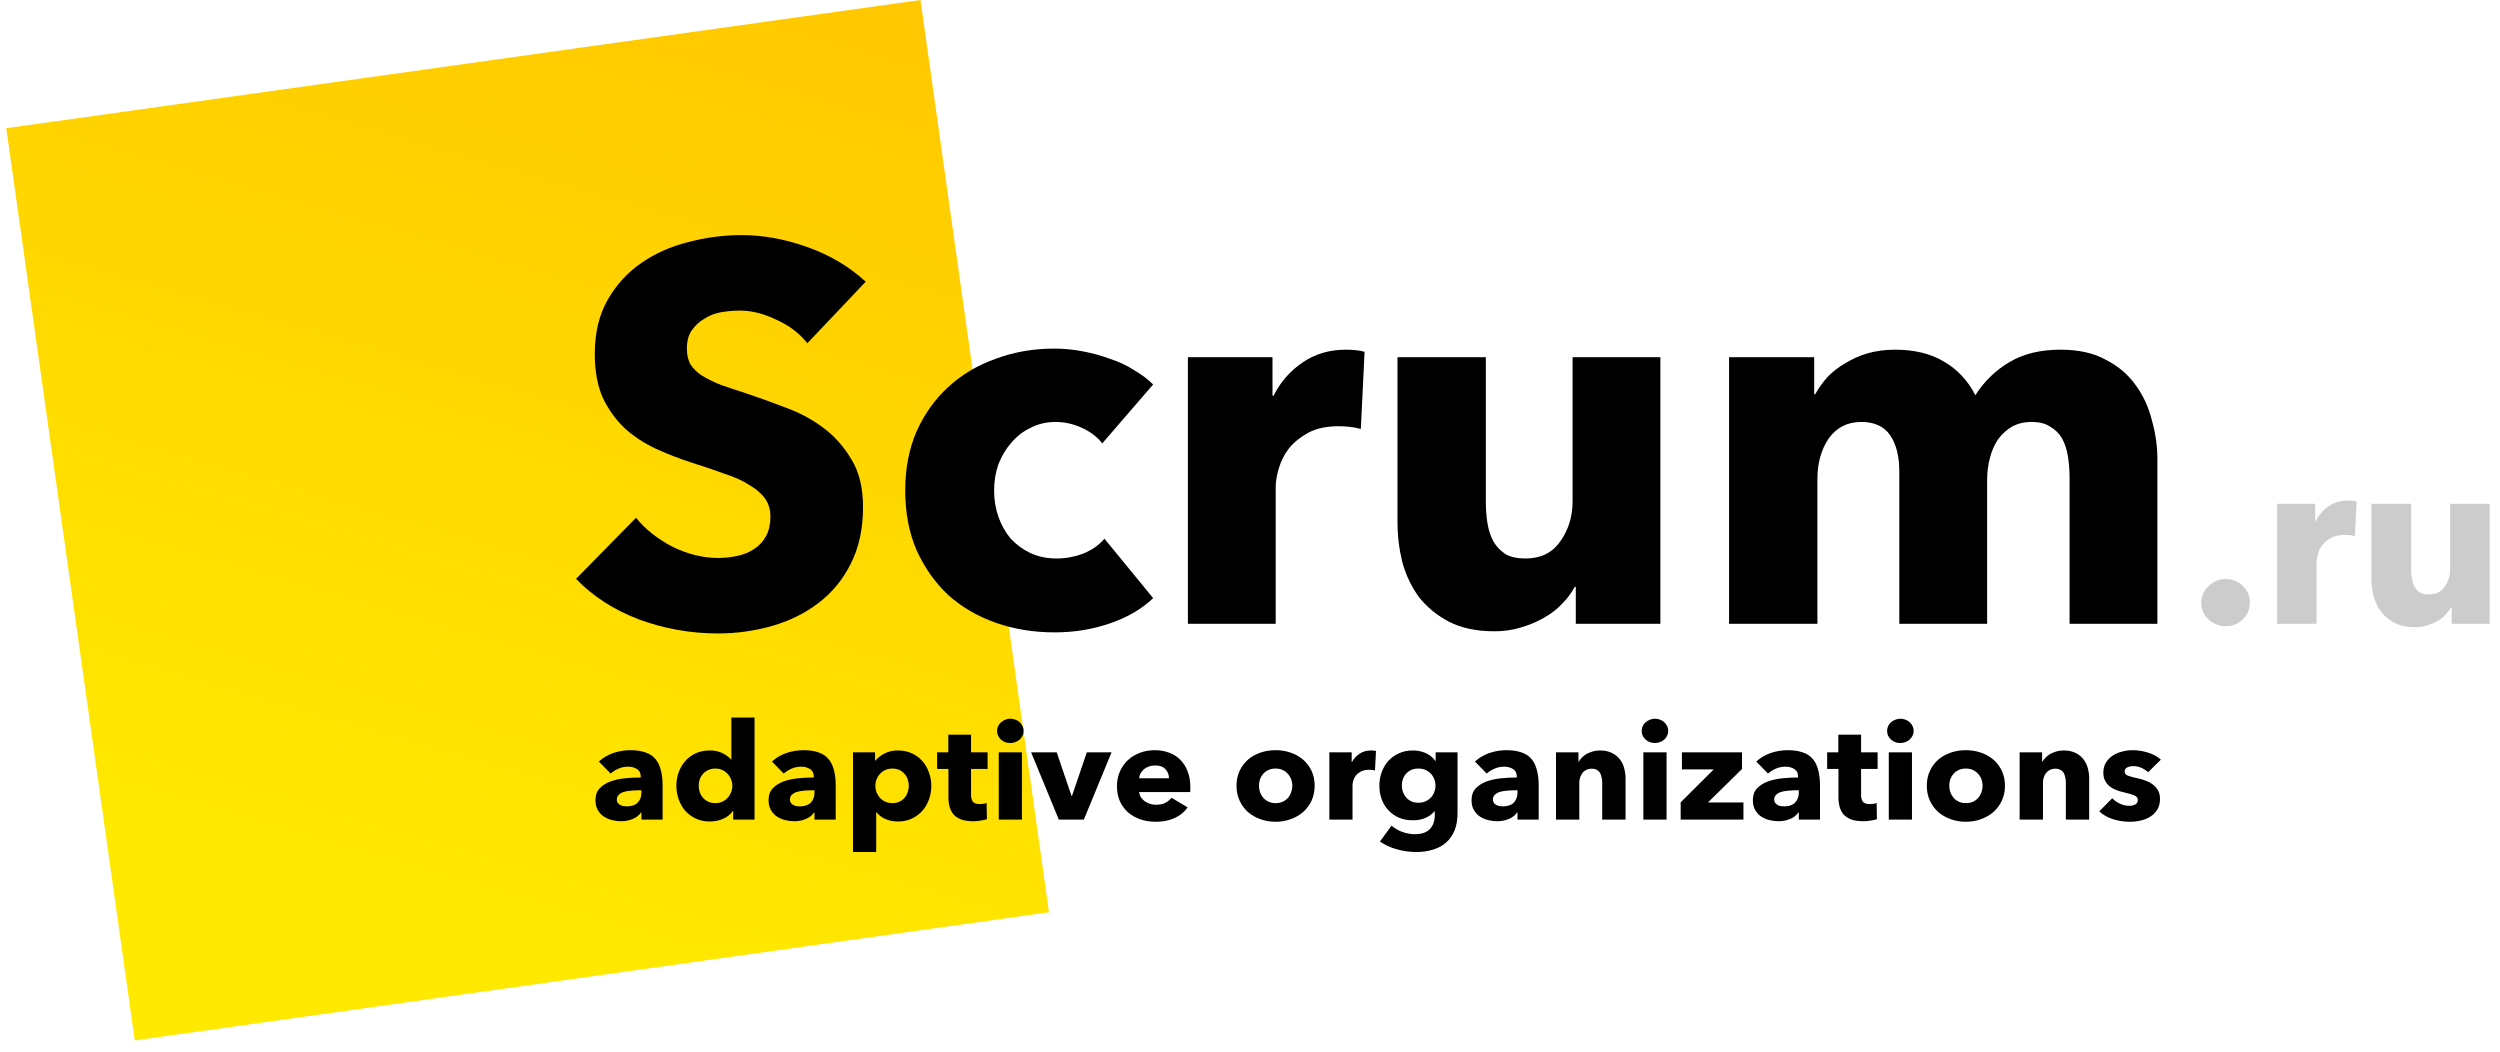 <?xml version="1.0" encoding="UTF-8"?> <svg xmlns="http://www.w3.org/2000/svg" width="202" height="85" viewBox="0 0 202 85" fill="none"> <path d="M0.508 10.359L74.378 -9.06337e-05L84.759 73.708L10.889 84.067L0.508 10.359Z" fill="url(#paint0_linear_408_5413)"></path> <path d="M65.234 27.735C64.599 26.927 63.763 26.293 62.725 25.831C61.715 25.341 60.735 25.096 59.783 25.096C59.292 25.096 58.788 25.139 58.269 25.226C57.778 25.312 57.331 25.485 56.928 25.745C56.524 25.975 56.178 26.293 55.889 26.696C55.63 27.071 55.5 27.562 55.5 28.167C55.5 28.686 55.601 29.119 55.803 29.465C56.033 29.811 56.351 30.114 56.755 30.374C57.187 30.633 57.692 30.878 58.269 31.109C58.846 31.311 59.494 31.527 60.215 31.758C61.254 32.104 62.335 32.493 63.46 32.926C64.585 33.33 65.609 33.878 66.532 34.57C67.454 35.262 68.219 36.127 68.824 37.166C69.43 38.175 69.733 39.444 69.733 40.973C69.733 42.732 69.401 44.261 68.738 45.558C68.103 46.827 67.238 47.88 66.142 48.717C65.046 49.553 63.792 50.173 62.379 50.577C60.965 50.98 59.509 51.182 58.009 51.182C55.817 51.182 53.697 50.807 51.65 50.058C49.602 49.279 47.9 48.183 46.545 46.77L51.39 41.838C52.14 42.761 53.12 43.539 54.332 44.174C55.572 44.78 56.798 45.083 58.009 45.083C58.557 45.083 59.091 45.025 59.61 44.91C60.129 44.794 60.576 44.607 60.951 44.347C61.355 44.087 61.672 43.741 61.903 43.309C62.133 42.876 62.249 42.357 62.249 41.751C62.249 41.175 62.105 40.684 61.816 40.281C61.528 39.877 61.109 39.516 60.562 39.199C60.042 38.853 59.379 38.55 58.572 38.291C57.793 38.002 56.899 37.699 55.889 37.382C54.909 37.065 53.943 36.69 52.991 36.257C52.068 35.825 51.231 35.277 50.482 34.613C49.761 33.921 49.169 33.099 48.708 32.147C48.275 31.167 48.059 29.984 48.059 28.6C48.059 26.898 48.405 25.442 49.097 24.23C49.789 23.019 50.698 22.024 51.823 21.245C52.947 20.467 54.217 19.904 55.63 19.558C57.043 19.183 58.471 18.996 59.913 18.996C61.643 18.996 63.402 19.313 65.191 19.948C67.007 20.582 68.594 21.519 69.949 22.76L65.234 27.735Z" fill="black"></path> <path d="M89.063 35.825C88.659 35.305 88.111 34.887 87.419 34.57C86.727 34.253 86.02 34.094 85.299 34.094C84.549 34.094 83.872 34.253 83.266 34.57C82.66 34.858 82.141 35.262 81.709 35.781C81.276 36.272 80.93 36.848 80.67 37.512C80.44 38.175 80.324 38.882 80.324 39.632C80.324 40.381 80.44 41.088 80.67 41.751C80.901 42.415 81.233 43.006 81.665 43.525C82.127 44.015 82.66 44.405 83.266 44.693C83.9 44.982 84.607 45.126 85.386 45.126C86.107 45.126 86.813 44.996 87.506 44.736C88.227 44.448 88.803 44.044 89.236 43.525L93.173 48.327C92.279 49.192 91.125 49.87 89.712 50.36C88.299 50.851 86.799 51.096 85.213 51.096C83.511 51.096 81.925 50.836 80.454 50.317C78.983 49.798 77.7 49.048 76.604 48.068C75.537 47.058 74.686 45.847 74.051 44.434C73.446 43.02 73.143 41.42 73.143 39.632C73.143 37.872 73.446 36.286 74.051 34.873C74.686 33.46 75.537 32.263 76.604 31.282C77.7 30.273 78.983 29.508 80.454 28.989C81.925 28.441 83.497 28.167 85.169 28.167C85.948 28.167 86.713 28.239 87.462 28.384C88.241 28.528 88.977 28.73 89.669 28.989C90.39 29.22 91.039 29.523 91.615 29.898C92.221 30.244 92.74 30.633 93.173 31.066L89.063 35.825Z" fill="black"></path> <path d="M109.955 34.657C109.638 34.57 109.321 34.512 109.004 34.483C108.715 34.455 108.427 34.44 108.138 34.44C107.187 34.44 106.379 34.613 105.716 34.959C105.081 35.305 104.562 35.724 104.158 36.214C103.783 36.704 103.509 37.238 103.336 37.815C103.163 38.391 103.077 38.896 103.077 39.329V50.404H95.982V28.86H102.817V31.974H102.904C103.452 30.878 104.23 29.984 105.24 29.292C106.249 28.6 107.417 28.254 108.744 28.254C109.032 28.254 109.306 28.268 109.566 28.297C109.854 28.326 110.085 28.369 110.258 28.427L109.955 34.657Z" fill="black"></path> <path d="M127.324 50.404V47.419H127.238C126.978 47.909 126.632 48.37 126.199 48.803C125.795 49.236 125.305 49.611 124.728 49.928C124.18 50.245 123.56 50.505 122.868 50.706C122.205 50.908 121.498 51.009 120.748 51.009C119.306 51.009 118.081 50.75 117.071 50.231C116.091 49.712 115.283 49.048 114.648 48.241C114.043 47.404 113.596 46.467 113.307 45.429C113.048 44.361 112.918 43.28 112.918 42.184V28.86H120.056V40.54C120.056 41.146 120.099 41.722 120.186 42.27C120.272 42.819 120.431 43.309 120.662 43.741C120.921 44.174 121.253 44.52 121.657 44.78C122.061 45.01 122.594 45.126 123.257 45.126C124.498 45.126 125.435 44.664 126.069 43.741C126.733 42.819 127.065 41.737 127.065 40.497V28.86H134.159V50.404H127.324Z" fill="black"></path> <path d="M167.222 50.404V38.637C167.222 38.031 167.179 37.454 167.093 36.906C167.006 36.329 166.847 35.839 166.617 35.435C166.386 35.031 166.069 34.714 165.665 34.483C165.29 34.224 164.785 34.094 164.151 34.094C163.545 34.094 163.012 34.224 162.55 34.483C162.117 34.743 161.742 35.089 161.425 35.522C161.137 35.954 160.921 36.459 160.776 37.036C160.632 37.584 160.56 38.161 160.56 38.766V50.404H153.465V38.117C153.465 36.877 153.22 35.897 152.73 35.176C152.239 34.455 151.461 34.094 150.394 34.094C149.269 34.094 148.389 34.541 147.755 35.435C147.149 36.329 146.846 37.425 146.846 38.723V50.404H139.708V28.86H146.587V31.845H146.673C146.933 31.383 147.25 30.936 147.625 30.503C148.029 30.071 148.504 29.696 149.052 29.379C149.6 29.032 150.206 28.759 150.869 28.557C151.562 28.355 152.312 28.254 153.119 28.254C154.676 28.254 155.989 28.571 157.056 29.206C158.152 29.84 159.003 30.748 159.608 31.931C160.329 30.806 161.252 29.912 162.377 29.249C163.502 28.585 164.872 28.254 166.487 28.254C167.958 28.254 169.183 28.528 170.164 29.076C171.173 29.595 171.981 30.287 172.587 31.152C173.192 31.989 173.625 32.941 173.885 34.008C174.173 35.046 174.317 36.07 174.317 37.079V50.404H167.222Z" fill="black"></path> <g opacity="0.2"> <path d="M181.792 48.69C181.792 49.236 181.597 49.69 181.208 50.053C180.831 50.417 180.377 50.598 179.845 50.598C179.573 50.598 179.313 50.546 179.066 50.443C178.833 50.352 178.625 50.222 178.443 50.053C178.262 49.885 178.119 49.69 178.015 49.469C177.911 49.236 177.859 48.983 177.859 48.71C177.859 48.45 177.911 48.204 178.015 47.97C178.119 47.736 178.262 47.535 178.443 47.367C178.625 47.185 178.833 47.042 179.066 46.938C179.313 46.834 179.573 46.783 179.845 46.783C180.377 46.783 180.831 46.964 181.208 47.328C181.597 47.691 181.792 48.145 181.792 48.69Z" fill="black"></path> <path d="M190.276 43.317C190.133 43.278 189.99 43.252 189.848 43.239C189.718 43.227 189.588 43.22 189.458 43.22C189.03 43.22 188.667 43.298 188.368 43.454C188.083 43.609 187.849 43.798 187.667 44.018C187.499 44.239 187.375 44.479 187.297 44.739C187.22 44.998 187.181 45.225 187.181 45.42V50.404H183.988V40.709H187.064V42.11H187.103C187.349 41.617 187.7 41.215 188.154 40.903C188.608 40.592 189.134 40.436 189.731 40.436C189.861 40.436 189.984 40.443 190.101 40.456C190.23 40.469 190.334 40.488 190.412 40.514L190.276 43.317Z" fill="black"></path> <path d="M198.092 50.404V49.06H198.053C197.936 49.281 197.78 49.489 197.586 49.683C197.404 49.878 197.183 50.047 196.924 50.19C196.677 50.332 196.398 50.449 196.087 50.54C195.788 50.631 195.47 50.676 195.133 50.676C194.484 50.676 193.932 50.559 193.478 50.326C193.037 50.092 192.673 49.794 192.388 49.43C192.115 49.054 191.914 48.632 191.784 48.165C191.668 47.685 191.609 47.198 191.609 46.705V40.709H194.821V45.965C194.821 46.237 194.841 46.497 194.88 46.744C194.919 46.99 194.99 47.211 195.094 47.406C195.211 47.6 195.36 47.756 195.542 47.873C195.723 47.977 195.963 48.029 196.262 48.029C196.82 48.029 197.242 47.821 197.527 47.406C197.826 46.99 197.975 46.504 197.975 45.946V40.709H201.168V50.404H198.092Z" fill="black"></path> </g> <path d="M51.826 63.856H51.586C51.38 63.856 51.171 63.867 50.958 63.889C50.752 63.904 50.566 63.937 50.398 63.987C50.238 64.038 50.105 64.115 49.998 64.217C49.892 64.311 49.839 64.439 49.839 64.599C49.839 64.7 49.861 64.788 49.907 64.861C49.961 64.933 50.025 64.992 50.101 65.035C50.177 65.079 50.265 65.112 50.364 65.133C50.463 65.148 50.558 65.155 50.65 65.155C51.03 65.155 51.319 65.057 51.517 64.861C51.723 64.657 51.826 64.384 51.826 64.042V63.856ZM48.388 61.532C48.723 61.226 49.111 60.997 49.553 60.844C50.002 60.692 50.459 60.615 50.924 60.615C51.403 60.615 51.807 60.673 52.134 60.79C52.469 60.899 52.739 61.074 52.945 61.314C53.151 61.547 53.299 61.845 53.39 62.209C53.489 62.565 53.539 62.991 53.539 63.485V66.225H51.826V65.646H51.791C51.647 65.872 51.426 66.046 51.129 66.17C50.84 66.294 50.524 66.356 50.181 66.356C49.953 66.356 49.717 66.326 49.473 66.268C49.23 66.21 49.005 66.115 48.799 65.985C48.601 65.854 48.438 65.679 48.308 65.461C48.179 65.243 48.114 64.973 48.114 64.653C48.114 64.26 48.224 63.944 48.445 63.704C48.674 63.464 48.963 63.278 49.313 63.147C49.671 63.016 50.067 62.929 50.501 62.885C50.935 62.842 51.358 62.82 51.769 62.82V62.732C51.769 62.463 51.67 62.267 51.472 62.143C51.274 62.012 51.03 61.947 50.741 61.947C50.474 61.947 50.215 62.001 49.964 62.11C49.721 62.219 49.511 62.35 49.336 62.503L48.388 61.532Z" fill="black"></path> <path d="M59.242 66.225V65.515H59.219C59.037 65.792 58.774 66.006 58.431 66.159C58.096 66.305 57.739 66.377 57.358 66.377C56.932 66.377 56.551 66.297 56.216 66.137C55.881 65.977 55.595 65.766 55.359 65.504C55.131 65.235 54.956 64.926 54.834 64.577C54.712 64.228 54.651 63.864 54.651 63.485C54.651 63.107 54.712 62.747 54.834 62.405C54.964 62.056 55.142 61.75 55.371 61.488C55.607 61.226 55.889 61.019 56.216 60.866C56.551 60.713 56.924 60.637 57.335 60.637C57.754 60.637 58.108 60.713 58.397 60.866C58.687 61.019 58.911 61.186 59.071 61.368H59.094V57.974H60.967V66.225H59.242ZM59.174 63.496C59.174 63.322 59.14 63.151 59.071 62.983C59.01 62.816 58.919 62.667 58.797 62.536C58.683 62.405 58.542 62.3 58.374 62.219C58.207 62.139 58.017 62.099 57.803 62.099C57.583 62.099 57.388 62.139 57.221 62.219C57.053 62.3 56.913 62.405 56.798 62.536C56.684 62.66 56.597 62.805 56.536 62.972C56.482 63.14 56.456 63.311 56.456 63.485C56.456 63.66 56.482 63.835 56.536 64.009C56.597 64.177 56.684 64.326 56.798 64.457C56.913 64.588 57.053 64.693 57.221 64.773C57.388 64.853 57.583 64.893 57.803 64.893C58.017 64.893 58.207 64.853 58.374 64.773C58.542 64.693 58.683 64.588 58.797 64.457C58.919 64.326 59.01 64.177 59.071 64.009C59.14 63.842 59.174 63.671 59.174 63.496Z" fill="black"></path> <path d="M65.811 63.856H65.572C65.366 63.856 65.157 63.867 64.944 63.889C64.738 63.904 64.551 63.937 64.384 63.987C64.224 64.038 64.091 64.115 63.984 64.217C63.878 64.311 63.824 64.439 63.824 64.599C63.824 64.7 63.847 64.788 63.893 64.861C63.946 64.933 64.011 64.992 64.087 65.035C64.163 65.079 64.251 65.112 64.35 65.133C64.449 65.148 64.544 65.155 64.635 65.155C65.016 65.155 65.305 65.057 65.503 64.861C65.709 64.657 65.811 64.384 65.811 64.042V63.856ZM62.374 61.532C62.709 61.226 63.097 60.997 63.539 60.844C63.988 60.692 64.445 60.615 64.909 60.615C65.389 60.615 65.793 60.673 66.12 60.79C66.455 60.899 66.725 61.074 66.931 61.314C67.136 61.547 67.285 61.845 67.376 62.209C67.475 62.565 67.525 62.991 67.525 63.485V66.225H65.811V65.646H65.777C65.633 65.872 65.412 66.046 65.115 66.17C64.826 66.294 64.51 66.356 64.167 66.356C63.938 66.356 63.703 66.326 63.459 66.268C63.215 66.21 62.991 66.115 62.785 65.985C62.587 65.854 62.423 65.679 62.294 65.461C62.164 65.243 62.1 64.973 62.1 64.653C62.1 64.26 62.21 63.944 62.431 63.704C62.659 63.464 62.949 63.278 63.299 63.147C63.657 63.016 64.053 62.929 64.487 62.885C64.921 62.842 65.343 62.82 65.754 62.82V62.732C65.754 62.463 65.655 62.267 65.457 62.143C65.26 62.012 65.016 61.947 64.727 61.947C64.46 61.947 64.201 62.001 63.95 62.11C63.706 62.219 63.497 62.35 63.322 62.503L62.374 61.532Z" fill="black"></path> <path d="M75.249 63.485C75.249 63.864 75.189 64.228 75.067 64.577C74.945 64.926 74.766 65.235 74.53 65.504C74.302 65.766 74.02 65.977 73.685 66.137C73.35 66.297 72.969 66.377 72.543 66.377C72.193 66.377 71.861 66.312 71.549 66.181C71.237 66.043 70.993 65.857 70.818 65.624H70.796V68.844H68.922V60.79H70.704V61.456H70.738C70.913 61.237 71.153 61.048 71.458 60.888C71.77 60.721 72.135 60.637 72.554 60.637C72.965 60.637 73.338 60.713 73.673 60.866C74.008 61.019 74.29 61.226 74.519 61.488C74.755 61.75 74.933 62.056 75.055 62.405C75.185 62.747 75.249 63.107 75.249 63.485ZM73.434 63.485C73.434 63.311 73.403 63.14 73.342 62.972C73.289 62.805 73.205 62.66 73.091 62.536C72.984 62.405 72.847 62.3 72.68 62.219C72.512 62.139 72.318 62.099 72.097 62.099C71.884 62.099 71.694 62.139 71.526 62.219C71.359 62.3 71.214 62.405 71.092 62.536C70.978 62.667 70.887 62.816 70.818 62.983C70.757 63.151 70.727 63.322 70.727 63.496C70.727 63.671 70.757 63.842 70.818 64.009C70.887 64.177 70.978 64.326 71.092 64.457C71.214 64.588 71.359 64.693 71.526 64.773C71.694 64.853 71.884 64.893 72.097 64.893C72.318 64.893 72.512 64.853 72.68 64.773C72.847 64.693 72.984 64.588 73.091 64.457C73.205 64.326 73.289 64.177 73.342 64.009C73.403 63.835 73.434 63.66 73.434 63.485Z" fill="black"></path> <path d="M78.461 62.132V64.206C78.461 64.46 78.511 64.653 78.61 64.784C78.716 64.908 78.903 64.97 79.169 64.97C79.261 64.97 79.356 64.962 79.455 64.948C79.561 64.933 79.649 64.911 79.718 64.882L79.74 66.192C79.611 66.236 79.447 66.272 79.249 66.301C79.051 66.338 78.853 66.356 78.655 66.356C78.275 66.356 77.955 66.312 77.696 66.225C77.437 66.13 77.228 65.999 77.068 65.832C76.916 65.657 76.805 65.454 76.737 65.221C76.668 64.981 76.634 64.715 76.634 64.424V62.132H75.72V60.79H76.623V59.36H78.461V60.79H79.797V62.132H78.461Z" fill="black"></path> <path d="M82.71 59.055C82.71 59.193 82.68 59.324 82.619 59.447C82.566 59.564 82.49 59.666 82.391 59.753C82.299 59.84 82.185 59.91 82.048 59.96C81.919 60.011 81.782 60.037 81.637 60.037C81.332 60.037 81.077 59.942 80.872 59.753C80.666 59.557 80.563 59.324 80.563 59.055C80.563 58.924 80.59 58.8 80.643 58.684C80.697 58.56 80.773 58.454 80.872 58.367C80.971 58.28 81.085 58.211 81.214 58.16C81.344 58.102 81.485 58.072 81.637 58.072C81.782 58.072 81.919 58.098 82.048 58.149C82.185 58.2 82.299 58.269 82.391 58.356C82.49 58.444 82.566 58.549 82.619 58.673C82.68 58.789 82.71 58.916 82.71 59.055ZM80.701 66.225V60.79H82.573V66.225H80.701Z" fill="black"></path> <path d="M87.575 66.225H85.553L83.315 60.79H85.382L86.581 64.315H86.615L87.814 60.79H89.813L87.575 66.225Z" fill="black"></path> <path d="M94.454 62.885C94.454 62.601 94.359 62.358 94.168 62.154C93.986 61.95 93.708 61.848 93.335 61.848C93.152 61.848 92.984 61.877 92.832 61.936C92.68 61.987 92.547 62.059 92.433 62.154C92.318 62.249 92.227 62.361 92.159 62.492C92.09 62.616 92.052 62.747 92.044 62.885H94.454ZM96.178 63.573C96.178 63.645 96.178 63.718 96.178 63.791C96.178 63.864 96.175 63.933 96.167 63.998H92.044C92.059 64.151 92.105 64.289 92.181 64.413C92.265 64.537 92.368 64.646 92.49 64.74C92.619 64.828 92.76 64.897 92.912 64.948C93.072 64.999 93.236 65.024 93.403 65.024C93.7 65.024 93.951 64.973 94.157 64.871C94.363 64.762 94.53 64.624 94.66 64.457L95.962 65.243C95.695 65.614 95.341 65.901 94.899 66.105C94.465 66.301 93.959 66.399 93.38 66.399C92.954 66.399 92.551 66.338 92.17 66.214C91.789 66.083 91.454 65.897 91.165 65.657C90.883 65.41 90.659 65.108 90.491 64.751C90.331 64.395 90.251 63.987 90.251 63.529C90.251 63.085 90.331 62.685 90.491 62.329C90.651 61.965 90.868 61.659 91.142 61.412C91.416 61.157 91.74 60.961 92.113 60.823C92.486 60.684 92.889 60.615 93.323 60.615C93.742 60.615 94.127 60.684 94.477 60.823C94.827 60.953 95.128 61.146 95.379 61.401C95.63 61.656 95.824 61.965 95.962 62.329C96.106 62.692 96.178 63.107 96.178 63.573Z" fill="black"></path> <path d="M106.225 63.485C106.225 63.929 106.141 64.333 105.974 64.697C105.806 65.053 105.578 65.359 105.289 65.614C104.999 65.861 104.664 66.054 104.284 66.192C103.903 66.33 103.496 66.399 103.062 66.399C102.635 66.399 102.228 66.33 101.84 66.192C101.459 66.054 101.124 65.861 100.835 65.614C100.553 65.359 100.328 65.053 100.161 64.697C99.993 64.333 99.91 63.929 99.91 63.485C99.91 63.042 99.993 62.642 100.161 62.285C100.328 61.928 100.553 61.627 100.835 61.379C101.124 61.132 101.459 60.943 101.84 60.812C102.228 60.681 102.635 60.615 103.062 60.615C103.496 60.615 103.903 60.681 104.284 60.812C104.664 60.943 104.999 61.132 105.289 61.379C105.578 61.627 105.806 61.928 105.974 62.285C106.141 62.642 106.225 63.042 106.225 63.485ZM104.421 63.485C104.421 63.311 104.39 63.14 104.329 62.972C104.268 62.805 104.181 62.66 104.067 62.536C103.952 62.405 103.812 62.3 103.644 62.219C103.477 62.139 103.282 62.099 103.062 62.099C102.841 62.099 102.647 62.139 102.479 62.219C102.312 62.3 102.171 62.405 102.057 62.536C101.95 62.66 101.866 62.805 101.805 62.972C101.752 63.14 101.725 63.311 101.725 63.485C101.725 63.66 101.752 63.831 101.805 63.998C101.866 64.166 101.954 64.319 102.068 64.457C102.182 64.588 102.323 64.693 102.491 64.773C102.658 64.853 102.852 64.893 103.073 64.893C103.294 64.893 103.488 64.853 103.656 64.773C103.823 64.693 103.964 64.588 104.078 64.457C104.192 64.319 104.276 64.166 104.329 63.998C104.39 63.831 104.421 63.66 104.421 63.485Z" fill="black"></path> <path d="M111.1 62.252C111.016 62.23 110.932 62.216 110.849 62.209C110.772 62.201 110.696 62.198 110.62 62.198C110.369 62.198 110.156 62.241 109.981 62.329C109.813 62.416 109.676 62.521 109.569 62.645C109.471 62.769 109.398 62.903 109.353 63.049C109.307 63.194 109.284 63.322 109.284 63.431V66.225H107.411V60.79H109.215V61.576H109.238C109.383 61.299 109.589 61.074 109.855 60.899C110.121 60.724 110.43 60.637 110.78 60.637C110.856 60.637 110.929 60.641 110.997 60.648C111.073 60.655 111.134 60.666 111.18 60.681L111.1 62.252Z" fill="black"></path> <path d="M117.768 65.712C117.768 66.243 117.688 66.705 117.529 67.098C117.369 67.491 117.144 67.814 116.855 68.069C116.565 68.331 116.211 68.524 115.793 68.647C115.381 68.778 114.925 68.844 114.422 68.844C113.92 68.844 113.402 68.771 112.869 68.626C112.344 68.48 111.887 68.269 111.498 67.993L112.435 66.716C112.709 66.949 113.01 67.12 113.337 67.229C113.672 67.345 114 67.403 114.319 67.403C114.868 67.403 115.271 67.265 115.53 66.989C115.796 66.712 115.93 66.345 115.93 65.886V65.559H115.895C115.72 65.777 115.484 65.952 115.187 66.083C114.89 66.214 114.552 66.279 114.171 66.279C113.737 66.279 113.352 66.207 113.017 66.061C112.682 65.908 112.397 65.704 112.161 65.45C111.932 65.195 111.757 64.9 111.636 64.566C111.514 64.224 111.453 63.864 111.453 63.485C111.453 63.107 111.514 62.747 111.636 62.405C111.757 62.063 111.932 61.761 112.161 61.499C112.397 61.237 112.682 61.03 113.017 60.877C113.352 60.717 113.733 60.637 114.159 60.637C114.517 60.637 114.86 60.706 115.187 60.844C115.515 60.983 115.777 61.197 115.975 61.488H115.998V60.79H117.768V65.712ZM115.987 63.474C115.987 63.293 115.952 63.118 115.884 62.951C115.823 62.783 115.732 62.638 115.61 62.514C115.488 62.383 115.343 62.281 115.176 62.209C115.008 62.136 114.818 62.099 114.605 62.099C114.392 62.099 114.201 62.136 114.034 62.209C113.874 62.281 113.737 62.38 113.623 62.503C113.509 62.627 113.421 62.772 113.36 62.94C113.299 63.107 113.269 63.285 113.269 63.474C113.269 63.656 113.299 63.831 113.36 63.998C113.421 64.166 113.509 64.315 113.623 64.446C113.737 64.57 113.874 64.671 114.034 64.751C114.201 64.824 114.392 64.861 114.605 64.861C114.818 64.861 115.008 64.824 115.176 64.751C115.351 64.671 115.496 64.57 115.61 64.446C115.732 64.322 115.823 64.177 115.884 64.009C115.952 63.842 115.987 63.664 115.987 63.474Z" fill="black"></path> <path d="M122.613 63.856H122.373C122.168 63.856 121.958 63.867 121.745 63.889C121.539 63.904 121.353 63.937 121.185 63.987C121.026 64.038 120.892 64.115 120.786 64.217C120.679 64.311 120.626 64.439 120.626 64.599C120.626 64.7 120.649 64.788 120.694 64.861C120.748 64.933 120.812 64.992 120.888 65.035C120.965 65.079 121.052 65.112 121.151 65.133C121.25 65.148 121.345 65.155 121.437 65.155C121.817 65.155 122.107 65.057 122.305 64.861C122.51 64.657 122.613 64.384 122.613 64.042V63.856ZM119.175 61.532C119.51 61.226 119.899 60.997 120.34 60.844C120.79 60.692 121.246 60.615 121.711 60.615C122.19 60.615 122.594 60.673 122.921 60.79C123.256 60.899 123.527 61.074 123.732 61.314C123.938 61.547 124.086 61.845 124.178 62.209C124.277 62.565 124.326 62.991 124.326 63.485V66.225H122.613V65.646H122.579C122.434 65.872 122.213 66.046 121.916 66.17C121.627 66.294 121.311 66.356 120.968 66.356C120.74 66.356 120.504 66.326 120.26 66.268C120.017 66.21 119.792 66.115 119.587 65.985C119.389 65.854 119.225 65.679 119.095 65.461C118.966 65.243 118.901 64.973 118.901 64.653C118.901 64.26 119.012 63.944 119.233 63.704C119.461 63.464 119.75 63.278 120.1 63.147C120.458 63.016 120.854 62.929 121.288 62.885C121.722 62.842 122.145 62.82 122.556 62.82V62.732C122.556 62.463 122.457 62.267 122.259 62.143C122.061 62.012 121.817 61.947 121.528 61.947C121.262 61.947 121.003 62.001 120.751 62.11C120.508 62.219 120.298 62.35 120.123 62.503L119.175 61.532Z" fill="black"></path> <path d="M129.459 66.225V63.256C129.459 63.103 129.443 62.958 129.413 62.82C129.39 62.681 129.348 62.561 129.287 62.46C129.226 62.35 129.139 62.267 129.025 62.209C128.918 62.143 128.781 62.11 128.613 62.11C128.446 62.11 128.297 62.143 128.168 62.209C128.046 62.267 127.943 62.35 127.86 62.46C127.776 62.569 127.711 62.696 127.665 62.842C127.627 62.98 127.608 63.125 127.608 63.278V66.225H125.724V60.79H127.54V61.543H127.563C127.631 61.426 127.719 61.314 127.825 61.205C127.94 61.088 128.069 60.99 128.214 60.91C128.366 60.83 128.53 60.764 128.705 60.713C128.88 60.663 129.066 60.637 129.264 60.637C129.645 60.637 129.969 60.703 130.235 60.834C130.502 60.964 130.715 61.135 130.875 61.346C131.042 61.55 131.16 61.787 131.229 62.056C131.305 62.325 131.343 62.594 131.343 62.863V66.225H129.459Z" fill="black"></path> <path d="M134.794 59.055C134.794 59.193 134.764 59.324 134.703 59.447C134.65 59.564 134.574 59.666 134.475 59.753C134.383 59.84 134.269 59.91 134.132 59.96C134.002 60.011 133.865 60.037 133.721 60.037C133.416 60.037 133.161 59.942 132.956 59.753C132.75 59.557 132.647 59.324 132.647 59.055C132.647 58.924 132.674 58.8 132.727 58.684C132.78 58.56 132.857 58.454 132.956 58.367C133.055 58.28 133.169 58.211 133.298 58.16C133.428 58.102 133.569 58.072 133.721 58.072C133.865 58.072 134.002 58.098 134.132 58.149C134.269 58.2 134.383 58.269 134.475 58.356C134.574 58.444 134.65 58.549 134.703 58.673C134.764 58.789 134.794 58.916 134.794 59.055ZM132.784 66.225V60.79H134.657V66.225H132.784Z" fill="black"></path> <path d="M135.798 66.225V64.828L138.471 62.165H135.901V60.79H140.755V62.132L138.002 64.839H140.869V66.225H135.798Z" fill="black"></path> <path d="M145.343 63.856H145.103C144.897 63.856 144.688 63.867 144.475 63.889C144.269 63.904 144.082 63.937 143.915 63.987C143.755 64.038 143.622 64.115 143.515 64.217C143.409 64.311 143.355 64.439 143.355 64.599C143.355 64.7 143.378 64.788 143.424 64.861C143.477 64.933 143.542 64.992 143.618 65.035C143.694 65.079 143.782 65.112 143.881 65.133C143.98 65.148 144.075 65.155 144.166 65.155C144.547 65.155 144.836 65.057 145.034 64.861C145.24 64.657 145.343 64.384 145.343 64.042V63.856ZM141.905 61.532C142.24 61.226 142.628 60.997 143.07 60.844C143.519 60.692 143.976 60.615 144.44 60.615C144.92 60.615 145.323 60.673 145.651 60.79C145.986 60.899 146.256 61.074 146.462 61.314C146.667 61.547 146.816 61.845 146.907 62.209C147.006 62.565 147.056 62.991 147.056 63.485V66.225H145.343V65.646H145.308C145.164 65.872 144.943 66.046 144.646 66.17C144.357 66.294 144.041 66.356 143.698 66.356C143.47 66.356 143.234 66.326 142.99 66.268C142.746 66.21 142.522 66.115 142.316 65.985C142.118 65.854 141.954 65.679 141.825 65.461C141.696 65.243 141.631 64.973 141.631 64.653C141.631 64.26 141.741 63.944 141.962 63.704C142.19 63.464 142.48 63.278 142.83 63.147C143.188 63.016 143.584 62.929 144.018 62.885C144.452 62.842 144.874 62.82 145.285 62.82V62.732C145.285 62.463 145.186 62.267 144.988 62.143C144.791 62.012 144.547 61.947 144.258 61.947C143.991 61.947 143.732 62.001 143.481 62.11C143.237 62.219 143.028 62.35 142.853 62.503L141.905 61.532Z" fill="black"></path> <path d="M150.375 62.132V64.206C150.375 64.46 150.424 64.653 150.523 64.784C150.63 64.908 150.816 64.97 151.083 64.97C151.174 64.97 151.269 64.962 151.368 64.948C151.475 64.933 151.563 64.911 151.631 64.882L151.654 66.192C151.525 66.236 151.361 66.272 151.163 66.301C150.965 66.338 150.767 66.356 150.569 66.356C150.188 66.356 149.869 66.312 149.61 66.225C149.351 66.13 149.141 65.999 148.982 65.832C148.829 65.657 148.719 65.454 148.65 65.221C148.582 64.981 148.548 64.715 148.548 64.424V62.132H147.634V60.79H148.536V59.36H150.375V60.79H151.711V62.132H150.375Z" fill="black"></path> <path d="M154.624 59.055C154.624 59.193 154.594 59.324 154.533 59.447C154.479 59.564 154.403 59.666 154.304 59.753C154.213 59.84 154.099 59.91 153.962 59.96C153.832 60.011 153.695 60.037 153.551 60.037C153.246 60.037 152.991 59.942 152.785 59.753C152.58 59.557 152.477 59.324 152.477 59.055C152.477 58.924 152.504 58.8 152.557 58.684C152.61 58.56 152.686 58.454 152.785 58.367C152.884 58.28 152.999 58.211 153.128 58.16C153.257 58.102 153.398 58.072 153.551 58.072C153.695 58.072 153.832 58.098 153.962 58.149C154.099 58.2 154.213 58.269 154.304 58.356C154.403 58.444 154.479 58.549 154.533 58.673C154.594 58.789 154.624 58.916 154.624 59.055ZM152.614 66.225V60.79H154.487V66.225H152.614Z" fill="black"></path> <path d="M162.001 63.485C162.001 63.929 161.917 64.333 161.749 64.697C161.582 65.053 161.353 65.359 161.064 65.614C160.775 65.861 160.44 66.054 160.059 66.192C159.678 66.33 159.271 66.399 158.837 66.399C158.411 66.399 158.003 66.33 157.615 66.192C157.234 66.054 156.899 65.861 156.61 65.614C156.328 65.359 156.104 65.053 155.936 64.697C155.769 64.333 155.685 63.929 155.685 63.485C155.685 63.042 155.769 62.642 155.936 62.285C156.104 61.928 156.328 61.627 156.61 61.379C156.899 61.132 157.234 60.943 157.615 60.812C158.003 60.681 158.411 60.615 158.837 60.615C159.271 60.615 159.678 60.681 160.059 60.812C160.44 60.943 160.775 61.132 161.064 61.379C161.353 61.627 161.582 61.928 161.749 62.285C161.917 62.642 162.001 63.042 162.001 63.485ZM160.196 63.485C160.196 63.311 160.166 63.14 160.105 62.972C160.044 62.805 159.956 62.66 159.842 62.536C159.728 62.405 159.587 62.3 159.42 62.219C159.252 62.139 159.058 62.099 158.837 62.099C158.616 62.099 158.422 62.139 158.255 62.219C158.087 62.3 157.946 62.405 157.832 62.536C157.726 62.66 157.642 62.805 157.581 62.972C157.528 63.14 157.501 63.311 157.501 63.485C157.501 63.66 157.528 63.831 157.581 63.998C157.642 64.166 157.729 64.319 157.844 64.457C157.958 64.588 158.099 64.693 158.266 64.773C158.434 64.853 158.628 64.893 158.849 64.893C159.069 64.893 159.263 64.853 159.431 64.773C159.598 64.693 159.739 64.588 159.854 64.457C159.968 64.319 160.051 64.166 160.105 63.998C160.166 63.831 160.196 63.66 160.196 63.485Z" fill="black"></path> <path d="M166.921 66.225V63.256C166.921 63.103 166.906 62.958 166.875 62.82C166.852 62.681 166.811 62.561 166.75 62.46C166.689 62.35 166.601 62.267 166.487 62.209C166.38 62.143 166.243 62.11 166.076 62.11C165.908 62.11 165.76 62.143 165.63 62.209C165.509 62.267 165.406 62.35 165.322 62.46C165.238 62.569 165.174 62.696 165.128 62.842C165.09 62.98 165.071 63.125 165.071 63.278V66.225H163.186V60.79H165.002V61.543H165.025C165.094 61.426 165.181 61.314 165.288 61.205C165.402 61.088 165.531 60.99 165.676 60.91C165.828 60.83 165.992 60.764 166.167 60.713C166.342 60.663 166.529 60.637 166.727 60.637C167.107 60.637 167.431 60.703 167.698 60.834C167.964 60.964 168.177 61.135 168.337 61.346C168.505 61.55 168.623 61.787 168.691 62.056C168.767 62.325 168.805 62.594 168.805 62.863V66.225H166.921Z" fill="black"></path> <path d="M173.57 62.394C173.418 62.256 173.239 62.139 173.033 62.045C172.828 61.95 172.611 61.903 172.382 61.903C172.207 61.903 172.044 61.936 171.891 62.001C171.747 62.067 171.674 62.179 171.674 62.34C171.674 62.492 171.754 62.601 171.914 62.667C172.082 62.732 172.348 62.805 172.714 62.885C172.927 62.929 173.14 62.991 173.353 63.071C173.574 63.151 173.772 63.256 173.947 63.387C174.122 63.518 174.263 63.678 174.37 63.867C174.476 64.057 174.529 64.282 174.529 64.544C174.529 64.886 174.457 65.177 174.312 65.417C174.168 65.65 173.977 65.839 173.741 65.985C173.513 66.13 173.254 66.236 172.965 66.301C172.676 66.367 172.386 66.399 172.097 66.399C171.632 66.399 171.176 66.33 170.726 66.192C170.285 66.046 169.916 65.835 169.619 65.559L170.669 64.5C170.837 64.675 171.042 64.82 171.286 64.937C171.53 65.053 171.789 65.112 172.063 65.112C172.215 65.112 172.363 65.079 172.508 65.013C172.66 64.941 172.736 64.817 172.736 64.642C172.736 64.475 172.645 64.351 172.462 64.271C172.28 64.191 171.994 64.108 171.606 64.02C171.408 63.977 171.21 63.918 171.012 63.846C170.814 63.773 170.635 63.675 170.475 63.551C170.323 63.427 170.197 63.274 170.098 63.093C169.999 62.911 169.95 62.692 169.95 62.438C169.95 62.11 170.022 61.834 170.167 61.608C170.311 61.376 170.498 61.186 170.726 61.041C170.955 60.895 171.206 60.79 171.48 60.724C171.762 60.652 172.04 60.615 172.314 60.615C172.74 60.615 173.155 60.681 173.559 60.812C173.97 60.935 174.316 61.124 174.598 61.379L173.57 62.394Z" fill="black"></path> <defs> <linearGradient id="paint0_linear_408_5413" x1="33.007" y1="73.8" x2="83.108" y2="-100.081" gradientUnits="userSpaceOnUse"> <stop stop-color="#FFE900"></stop> <stop offset="1" stop-color="#FF9F00"></stop> </linearGradient> </defs> </svg> 